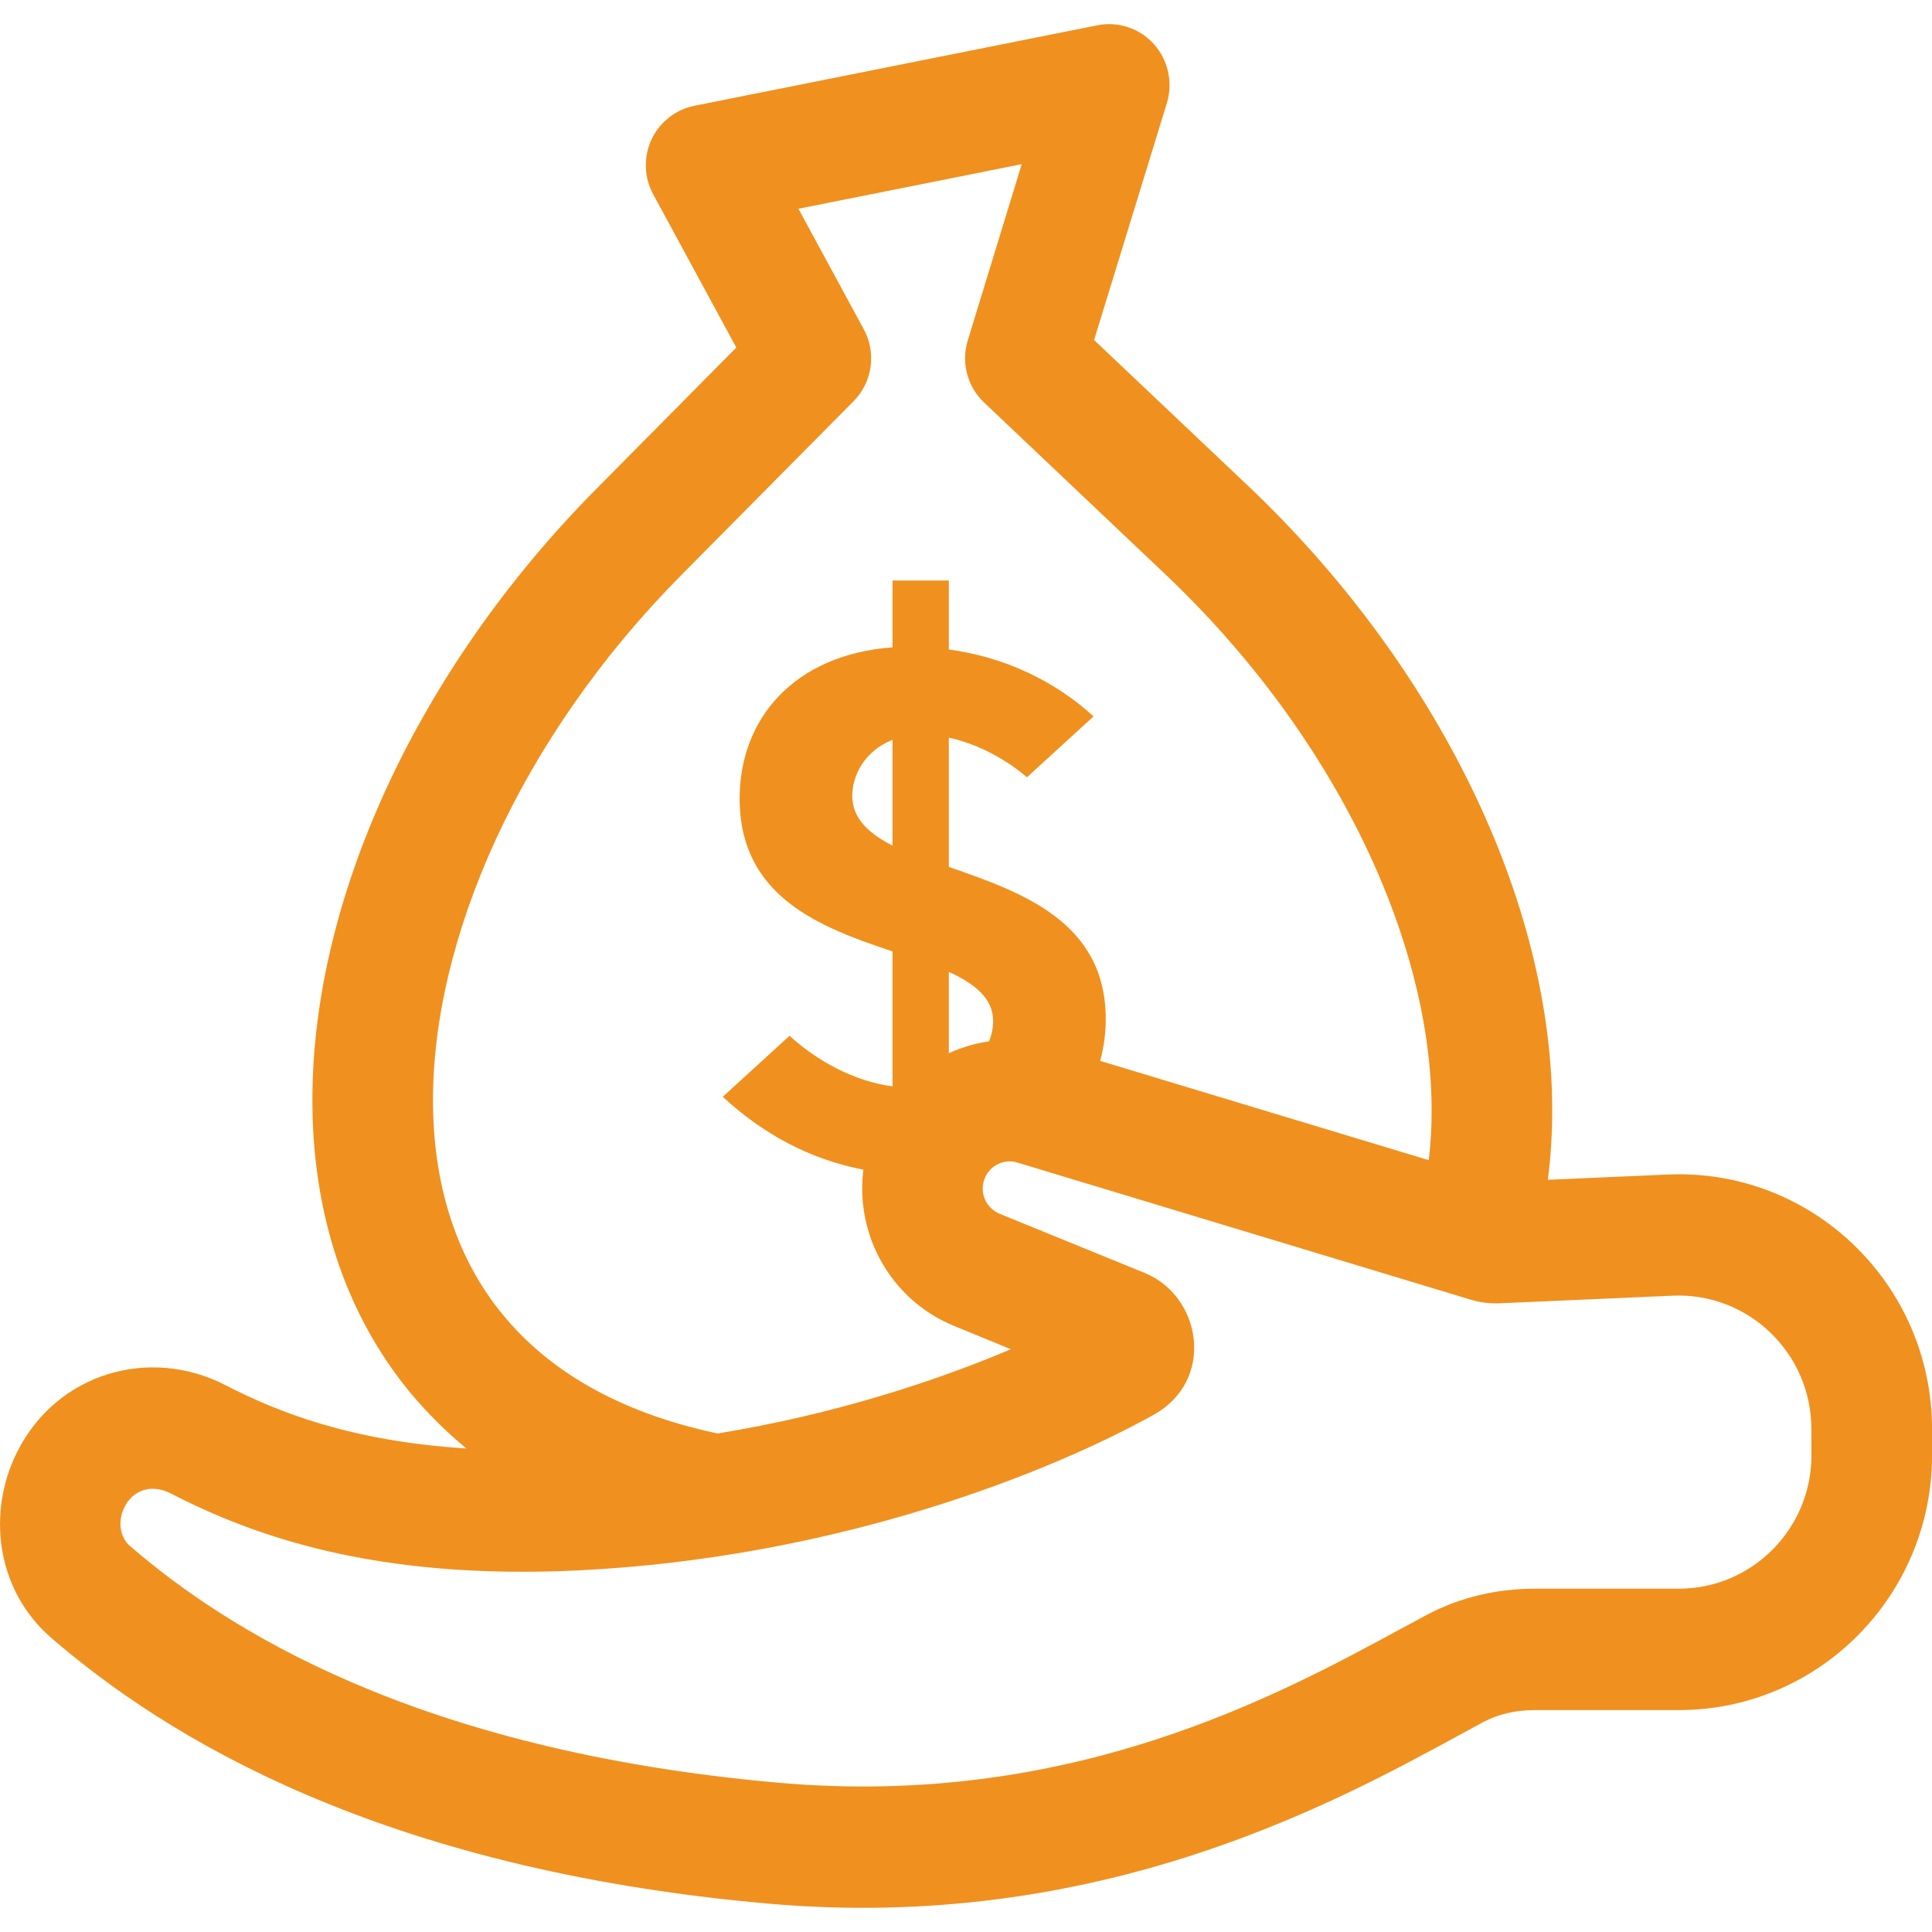 <svg xmlns="http://www.w3.org/2000/svg" xmlns:xlink="http://www.w3.org/1999/xlink" id="Vrstva_1" x="0px" y="0px" width="36px" height="36px" viewBox="0 0 36 36" xml:space="preserve"> <path fill="#F0911F" d="M31.075,21.886l-2.233,0.098c0.053-0.414,0.08-0.835,0.081-1.258c0.017-3.917-2.142-8.33-5.669-11.675 l-2.867-2.715l1.358-4.422c0.112-0.38,0.023-0.795-0.243-1.091c-0.264-0.295-0.665-0.429-1.053-0.352l-7.51,1.5 c-0.351,0.07-0.647,0.304-0.8,0.63c-0.15,0.325-0.14,0.706,0.033,1.021l1.548,2.854L11.1,9.122 c-3.314,3.346-5.332,7.675-5.278,11.527c0.026,1.941,0.586,3.797,1.816,5.293C7.952,26.32,8.302,26.67,8.69,26.99 c-2.17-0.136-3.532-0.687-4.49-1.18c-1.409-0.726-3.138-0.232-3.88,1.244c-0.563,1.119-0.401,2.567,0.635,3.465 c2.114,1.828,6.093,4.309,13.356,4.952c6.125,0.542,10.515-1.851,12.884-3.142c0.152-0.084,0.3-0.164,0.438-0.238 c0.277-0.149,0.607-0.226,0.97-0.226h2.679c2.605,0,4.719-2.128,4.719-4.75V26.63C36,23.925,33.761,21.766,31.075,21.886z M8.069,20.617c-0.043-3.092,1.618-6.865,4.623-9.898l3.213-3.243c0.352-0.355,0.43-0.901,0.19-1.341L14.878,3.89l4.16-0.831 l-1.005,3.285c-0.127,0.413-0.008,0.861,0.304,1.156l3.373,3.197c3.201,3.033,4.979,6.882,4.966,10.021 c0,0.309-0.018,0.607-0.053,0.9L20.5,19.768c0.068-0.248,0.104-0.512,0.104-0.782c0-1.813-1.576-2.364-2.909-2.827l-0.015-0.006 v-2.408c0.571,0.123,1.112,0.438,1.455,0.739l1.242-1.135c-0.717-0.658-1.661-1.108-2.697-1.247v-1.285h-1.049v1.245 c-1.844,0.137-2.849,1.34-2.849,2.817c0,1.848,1.529,2.408,2.849,2.849v2.515c-0.72-0.095-1.41-0.478-1.919-0.943l-1.244,1.137 c0.75,0.695,1.629,1.168,2.62,1.358c-0.157,1.239,0.532,2.441,1.693,2.913l1.055,0.433c-1.389,0.589-3.271,1.211-5.464,1.57 c-1.898-0.402-3.181-1.211-4.001-2.212C8.523,23.469,8.09,22.142,8.069,20.617z M18.506,19.027c0,0.119-0.026,0.251-0.077,0.377 c-0.261,0.037-0.512,0.113-0.749,0.221V18.11C18.16,18.328,18.506,18.603,18.506,19.027z M16.631,13.786v1.971 c-0.451-0.233-0.75-0.507-0.75-0.931C15.881,14.457,16.106,13.991,16.631,13.786z M33.754,27.116c0,1.374-1.108,2.487-2.473,2.487 h-2.679c-0.682,0-1.382,0.148-2.028,0.494c-0.135,0.072-0.276,0.15-0.424,0.229h-0.002c-2.336,1.271-6.203,3.373-11.641,2.893 c-6.783-0.6-10.321-2.887-12.088-4.414c-0.163-0.141-0.247-0.429-0.096-0.729c0.153-0.304,0.496-0.435,0.853-0.25 c1.534,0.787,3.794,1.616,7.578,1.437c4.859-0.232,8.829-1.836,10.744-2.901c1.151-0.64,0.896-2.206-0.167-2.642l-2.707-1.104 c-0.22-0.093-0.348-0.325-0.304-0.56c0.055-0.298,0.352-0.481,0.638-0.393l8.422,2.547c0.191,0.061,0.388,0.084,0.588,0.074 l3.203-0.141c1.406-0.061,2.582,1.07,2.582,2.487V27.116z"></path> </svg>